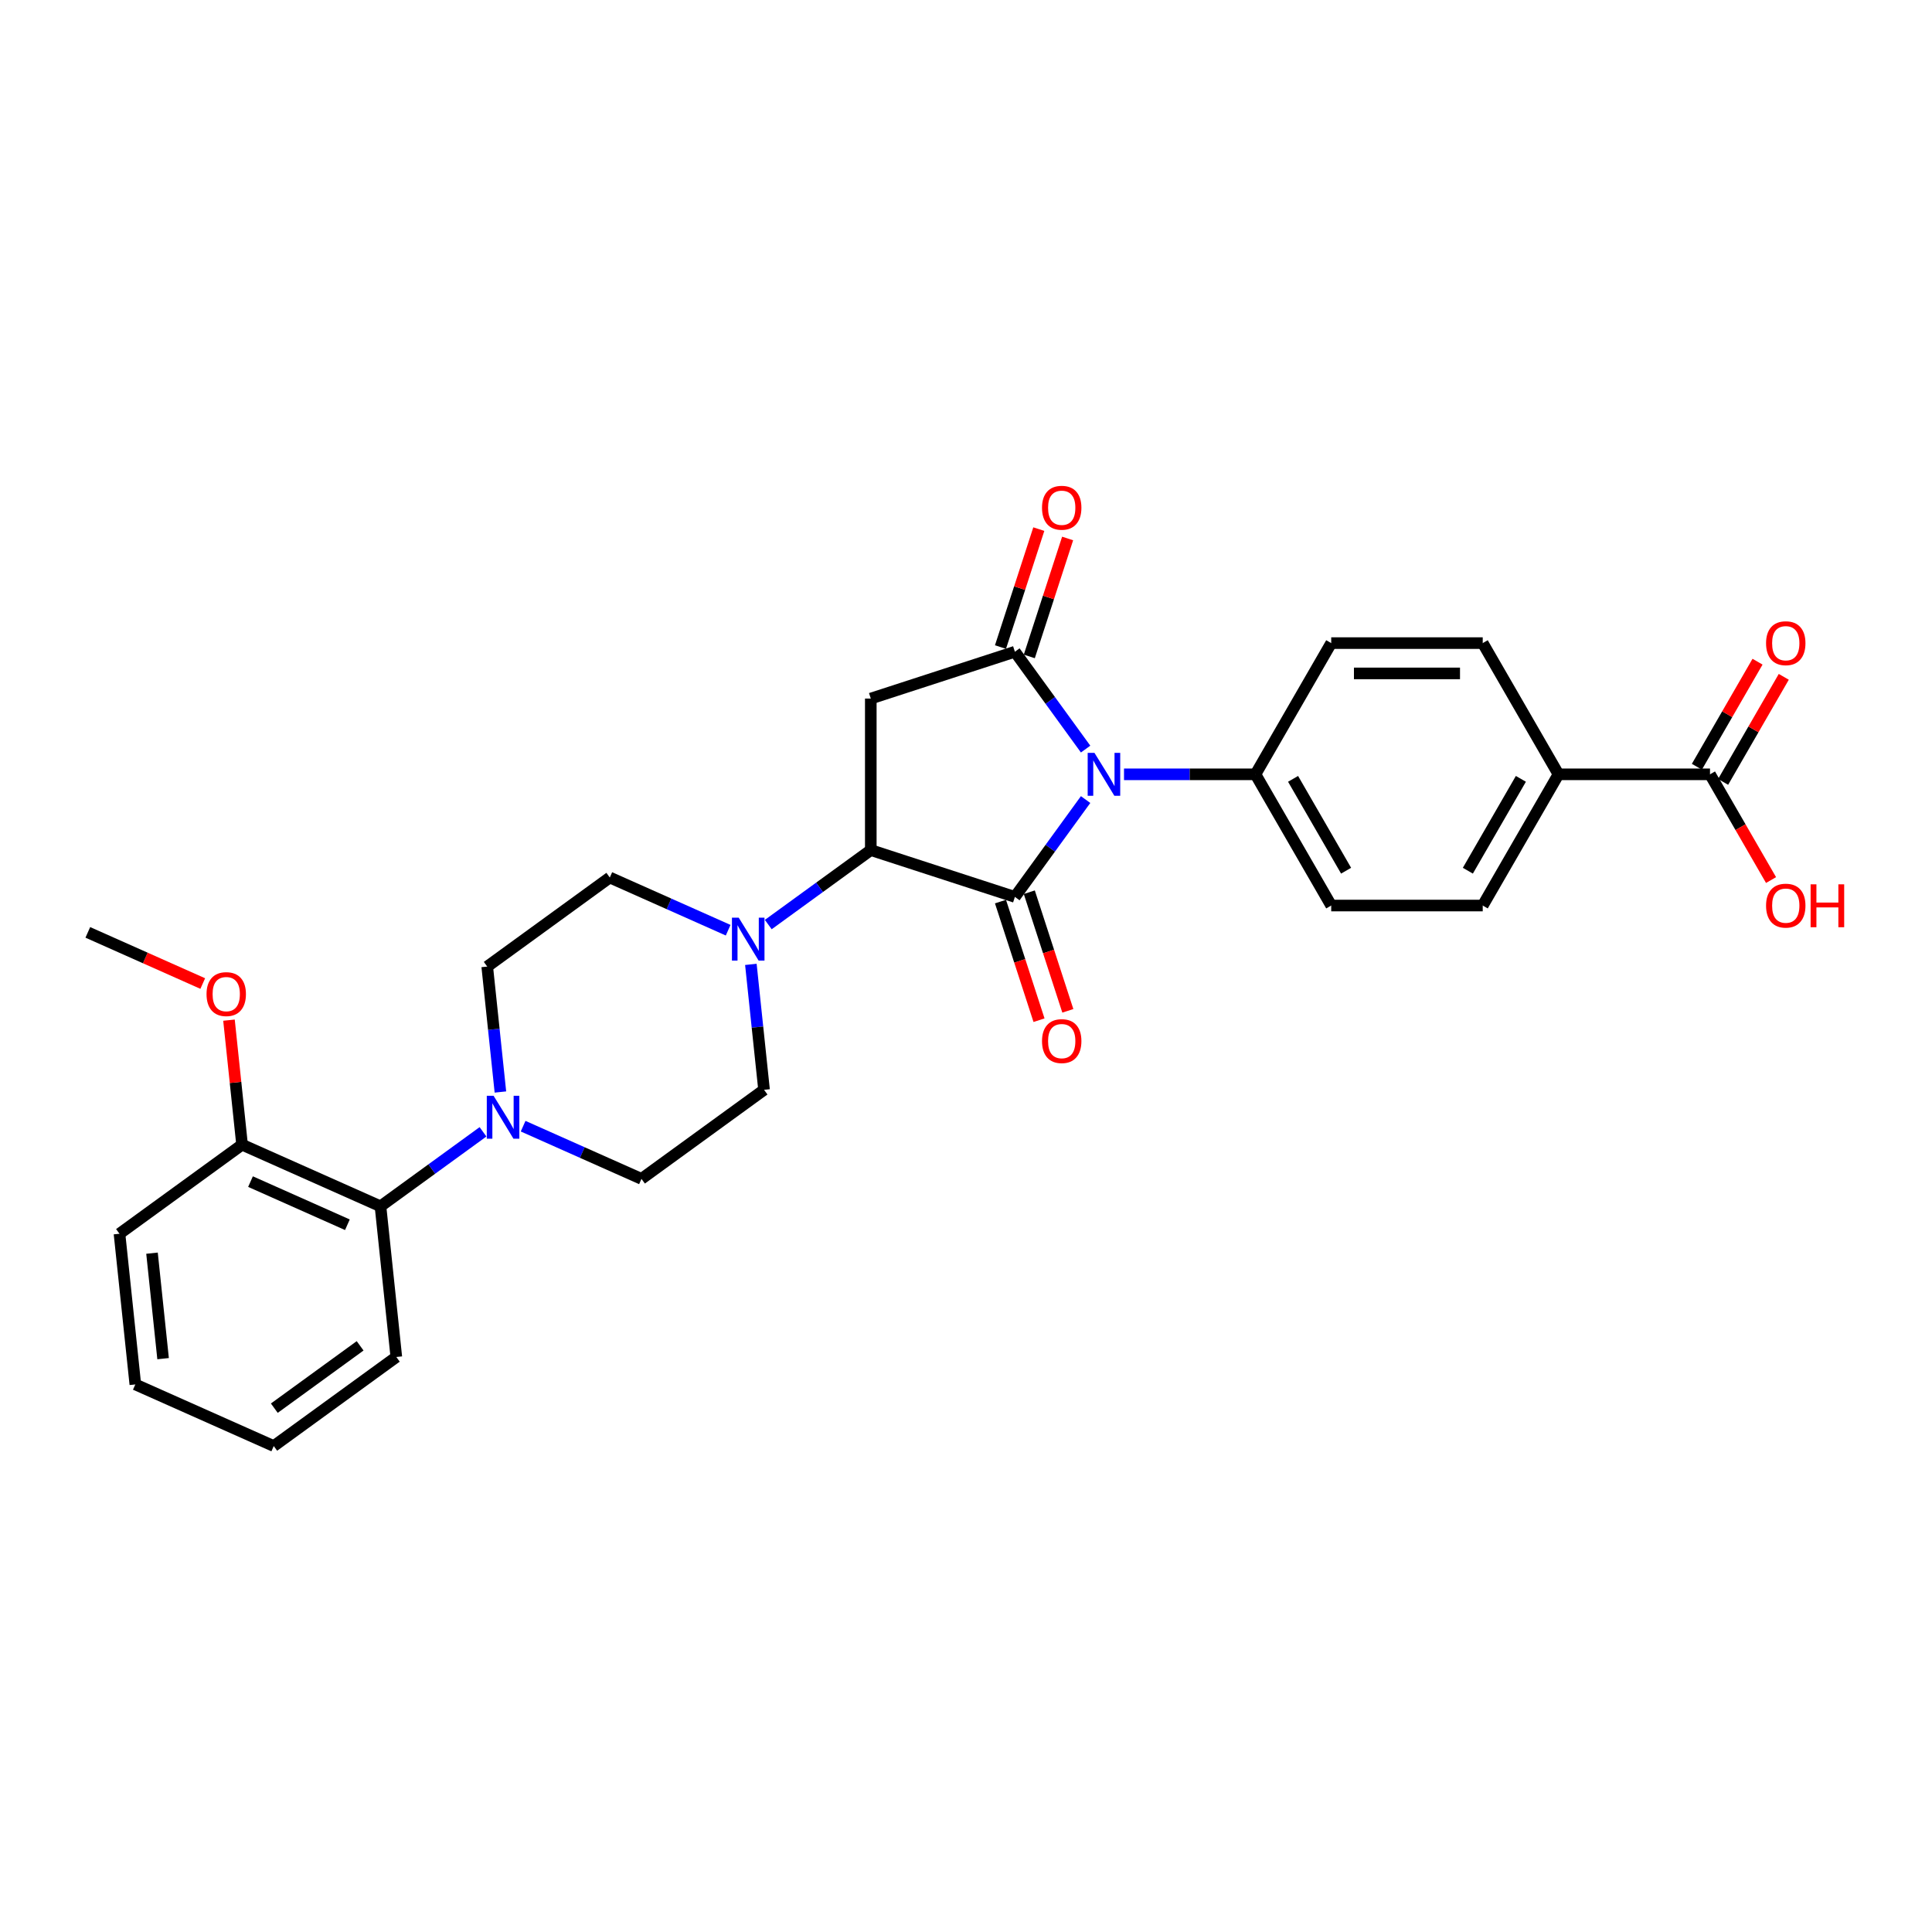 <?xml version='1.0' encoding='iso-8859-1'?>
<svg version='1.1' baseProfile='full'
              xmlns='http://www.w3.org/2000/svg'
                      xmlns:rdkit='http://www.rdkit.org/xml'
                      xmlns:xlink='http://www.w3.org/1999/xlink'
                  xml:space='preserve'
width='1000px' height='1000px' viewBox='0 0 1000 1000'>
<!-- END OF HEADER -->
<rect style='opacity:1.0;fill:#FFFFFF;stroke:none' width='1000' height='1000' x='0' y='0'> </rect>
<path class='bond-0' d='M 561.909,413.853 L 543.607,439.043' style='fill:none;fill-rule:evenodd;stroke:#0000FF;stroke-width:6px;stroke-linecap:butt;stroke-linejoin:miter;stroke-opacity:1' />
<path class='bond-0' d='M 543.607,439.043 L 525.306,464.234' style='fill:none;fill-rule:evenodd;stroke:#000000;stroke-width:6px;stroke-linecap:butt;stroke-linejoin:miter;stroke-opacity:1' />
<path class='bond-1' d='M 561.909,387.723 L 543.607,362.532' style='fill:none;fill-rule:evenodd;stroke:#0000FF;stroke-width:6px;stroke-linecap:butt;stroke-linejoin:miter;stroke-opacity:1' />
<path class='bond-1' d='M 543.607,362.532 L 525.306,337.342' style='fill:none;fill-rule:evenodd;stroke:#000000;stroke-width:6px;stroke-linecap:butt;stroke-linejoin:miter;stroke-opacity:1' />
<path class='bond-6' d='M 581.785,400.788 L 615.805,400.788' style='fill:none;fill-rule:evenodd;stroke:#0000FF;stroke-width:6px;stroke-linecap:butt;stroke-linejoin:miter;stroke-opacity:1' />
<path class='bond-6' d='M 615.805,400.788 L 649.825,400.788' style='fill:none;fill-rule:evenodd;stroke:#000000;stroke-width:6px;stroke-linecap:butt;stroke-linejoin:miter;stroke-opacity:1' />
<path class='bond-2' d='M 525.306,464.234 L 450.721,439.999' style='fill:none;fill-rule:evenodd;stroke:#000000;stroke-width:6px;stroke-linecap:butt;stroke-linejoin:miter;stroke-opacity:1' />
<path class='bond-9' d='M 517.847,466.657 L 527.821,497.354' style='fill:none;fill-rule:evenodd;stroke:#000000;stroke-width:6px;stroke-linecap:butt;stroke-linejoin:miter;stroke-opacity:1' />
<path class='bond-9' d='M 527.821,497.354 L 537.795,528.051' style='fill:none;fill-rule:evenodd;stroke:#FF0000;stroke-width:6px;stroke-linecap:butt;stroke-linejoin:miter;stroke-opacity:1' />
<path class='bond-9' d='M 532.764,461.81 L 542.738,492.507' style='fill:none;fill-rule:evenodd;stroke:#000000;stroke-width:6px;stroke-linecap:butt;stroke-linejoin:miter;stroke-opacity:1' />
<path class='bond-9' d='M 542.738,492.507 L 552.712,523.204' style='fill:none;fill-rule:evenodd;stroke:#FF0000;stroke-width:6px;stroke-linecap:butt;stroke-linejoin:miter;stroke-opacity:1' />
<path class='bond-3' d='M 525.306,337.342 L 450.721,361.576' style='fill:none;fill-rule:evenodd;stroke:#000000;stroke-width:6px;stroke-linecap:butt;stroke-linejoin:miter;stroke-opacity:1' />
<path class='bond-10' d='M 532.764,339.766 L 542.682,309.241' style='fill:none;fill-rule:evenodd;stroke:#000000;stroke-width:6px;stroke-linecap:butt;stroke-linejoin:miter;stroke-opacity:1' />
<path class='bond-10' d='M 542.682,309.241 L 552.6,278.717' style='fill:none;fill-rule:evenodd;stroke:#FF0000;stroke-width:6px;stroke-linecap:butt;stroke-linejoin:miter;stroke-opacity:1' />
<path class='bond-10' d='M 517.847,334.919 L 527.765,304.394' style='fill:none;fill-rule:evenodd;stroke:#000000;stroke-width:6px;stroke-linecap:butt;stroke-linejoin:miter;stroke-opacity:1' />
<path class='bond-10' d='M 527.765,304.394 L 537.683,273.87' style='fill:none;fill-rule:evenodd;stroke:#FF0000;stroke-width:6px;stroke-linecap:butt;stroke-linejoin:miter;stroke-opacity:1' />
<path class='bond-4' d='M 450.721,439.999 L 424.189,459.276' style='fill:none;fill-rule:evenodd;stroke:#000000;stroke-width:6px;stroke-linecap:butt;stroke-linejoin:miter;stroke-opacity:1' />
<path class='bond-4' d='M 424.189,459.276 L 397.658,478.552' style='fill:none;fill-rule:evenodd;stroke:#0000FF;stroke-width:6px;stroke-linecap:butt;stroke-linejoin:miter;stroke-opacity:1' />
<path class='bond-29' d='M 450.721,439.999 L 450.721,361.576' style='fill:none;fill-rule:evenodd;stroke:#000000;stroke-width:6px;stroke-linecap:butt;stroke-linejoin:miter;stroke-opacity:1' />
<path class='bond-12' d='M 376.892,481.473 L 346.262,467.835' style='fill:none;fill-rule:evenodd;stroke:#0000FF;stroke-width:6px;stroke-linecap:butt;stroke-linejoin:miter;stroke-opacity:1' />
<path class='bond-12' d='M 346.262,467.835 L 315.632,454.198' style='fill:none;fill-rule:evenodd;stroke:#000000;stroke-width:6px;stroke-linecap:butt;stroke-linejoin:miter;stroke-opacity:1' />
<path class='bond-13' d='M 388.648,499.161 L 392.06,531.625' style='fill:none;fill-rule:evenodd;stroke:#0000FF;stroke-width:6px;stroke-linecap:butt;stroke-linejoin:miter;stroke-opacity:1' />
<path class='bond-13' d='M 392.06,531.625 L 395.473,564.089' style='fill:none;fill-rule:evenodd;stroke:#000000;stroke-width:6px;stroke-linecap:butt;stroke-linejoin:miter;stroke-opacity:1' />
<path class='bond-5' d='M 270.767,582.91 L 301.397,596.548' style='fill:none;fill-rule:evenodd;stroke:#0000FF;stroke-width:6px;stroke-linecap:butt;stroke-linejoin:miter;stroke-opacity:1' />
<path class='bond-5' d='M 301.397,596.548 L 332.027,610.185' style='fill:none;fill-rule:evenodd;stroke:#000000;stroke-width:6px;stroke-linecap:butt;stroke-linejoin:miter;stroke-opacity:1' />
<path class='bond-8' d='M 250.001,585.831 L 223.469,605.107' style='fill:none;fill-rule:evenodd;stroke:#0000FF;stroke-width:6px;stroke-linecap:butt;stroke-linejoin:miter;stroke-opacity:1' />
<path class='bond-8' d='M 223.469,605.107 L 196.938,624.383' style='fill:none;fill-rule:evenodd;stroke:#000000;stroke-width:6px;stroke-linecap:butt;stroke-linejoin:miter;stroke-opacity:1' />
<path class='bond-31' d='M 259.011,565.222 L 255.598,532.758' style='fill:none;fill-rule:evenodd;stroke:#0000FF;stroke-width:6px;stroke-linecap:butt;stroke-linejoin:miter;stroke-opacity:1' />
<path class='bond-31' d='M 255.598,532.758 L 252.186,500.294' style='fill:none;fill-rule:evenodd;stroke:#000000;stroke-width:6px;stroke-linecap:butt;stroke-linejoin:miter;stroke-opacity:1' />
<path class='bond-18' d='M 649.825,400.788 L 689.036,332.871' style='fill:none;fill-rule:evenodd;stroke:#000000;stroke-width:6px;stroke-linecap:butt;stroke-linejoin:miter;stroke-opacity:1' />
<path class='bond-19' d='M 649.825,400.788 L 689.036,468.704' style='fill:none;fill-rule:evenodd;stroke:#000000;stroke-width:6px;stroke-linecap:butt;stroke-linejoin:miter;stroke-opacity:1' />
<path class='bond-19' d='M 669.29,403.133 L 696.738,450.675' style='fill:none;fill-rule:evenodd;stroke:#000000;stroke-width:6px;stroke-linecap:butt;stroke-linejoin:miter;stroke-opacity:1' />
<path class='bond-7' d='M 885.094,400.788 L 806.671,400.788' style='fill:none;fill-rule:evenodd;stroke:#000000;stroke-width:6px;stroke-linecap:butt;stroke-linejoin:miter;stroke-opacity:1' />
<path class='bond-16' d='M 891.886,404.709 L 907.584,377.519' style='fill:none;fill-rule:evenodd;stroke:#000000;stroke-width:6px;stroke-linecap:butt;stroke-linejoin:miter;stroke-opacity:1' />
<path class='bond-16' d='M 907.584,377.519 L 923.282,350.328' style='fill:none;fill-rule:evenodd;stroke:#FF0000;stroke-width:6px;stroke-linecap:butt;stroke-linejoin:miter;stroke-opacity:1' />
<path class='bond-16' d='M 878.302,396.867 L 894.001,369.676' style='fill:none;fill-rule:evenodd;stroke:#000000;stroke-width:6px;stroke-linecap:butt;stroke-linejoin:miter;stroke-opacity:1' />
<path class='bond-16' d='M 894.001,369.676 L 909.699,342.486' style='fill:none;fill-rule:evenodd;stroke:#FF0000;stroke-width:6px;stroke-linecap:butt;stroke-linejoin:miter;stroke-opacity:1' />
<path class='bond-22' d='M 885.094,400.788 L 900.892,428.151' style='fill:none;fill-rule:evenodd;stroke:#000000;stroke-width:6px;stroke-linecap:butt;stroke-linejoin:miter;stroke-opacity:1' />
<path class='bond-22' d='M 900.892,428.151 L 916.69,455.514' style='fill:none;fill-rule:evenodd;stroke:#FF0000;stroke-width:6px;stroke-linecap:butt;stroke-linejoin:miter;stroke-opacity:1' />
<path class='bond-17' d='M 196.938,624.383 L 125.295,592.486' style='fill:none;fill-rule:evenodd;stroke:#000000;stroke-width:6px;stroke-linecap:butt;stroke-linejoin:miter;stroke-opacity:1' />
<path class='bond-17' d='M 179.812,633.927 L 129.662,611.599' style='fill:none;fill-rule:evenodd;stroke:#000000;stroke-width:6px;stroke-linecap:butt;stroke-linejoin:miter;stroke-opacity:1' />
<path class='bond-24' d='M 196.938,624.383 L 205.136,702.377' style='fill:none;fill-rule:evenodd;stroke:#000000;stroke-width:6px;stroke-linecap:butt;stroke-linejoin:miter;stroke-opacity:1' />
<path class='bond-11' d='M 806.671,400.788 L 767.459,468.704' style='fill:none;fill-rule:evenodd;stroke:#000000;stroke-width:6px;stroke-linecap:butt;stroke-linejoin:miter;stroke-opacity:1' />
<path class='bond-11' d='M 787.206,403.133 L 759.758,450.675' style='fill:none;fill-rule:evenodd;stroke:#000000;stroke-width:6px;stroke-linecap:butt;stroke-linejoin:miter;stroke-opacity:1' />
<path class='bond-30' d='M 806.671,400.788 L 767.459,332.871' style='fill:none;fill-rule:evenodd;stroke:#000000;stroke-width:6px;stroke-linecap:butt;stroke-linejoin:miter;stroke-opacity:1' />
<path class='bond-14' d='M 315.632,454.198 L 252.186,500.294' style='fill:none;fill-rule:evenodd;stroke:#000000;stroke-width:6px;stroke-linecap:butt;stroke-linejoin:miter;stroke-opacity:1' />
<path class='bond-15' d='M 395.473,564.089 L 332.027,610.185' style='fill:none;fill-rule:evenodd;stroke:#000000;stroke-width:6px;stroke-linecap:butt;stroke-linejoin:miter;stroke-opacity:1' />
<path class='bond-23' d='M 125.295,592.486 L 121.908,560.257' style='fill:none;fill-rule:evenodd;stroke:#000000;stroke-width:6px;stroke-linecap:butt;stroke-linejoin:miter;stroke-opacity:1' />
<path class='bond-23' d='M 121.908,560.257 L 118.52,528.028' style='fill:none;fill-rule:evenodd;stroke:#FF0000;stroke-width:6px;stroke-linecap:butt;stroke-linejoin:miter;stroke-opacity:1' />
<path class='bond-25' d='M 125.295,592.486 L 61.849,638.582' style='fill:none;fill-rule:evenodd;stroke:#000000;stroke-width:6px;stroke-linecap:butt;stroke-linejoin:miter;stroke-opacity:1' />
<path class='bond-21' d='M 689.036,332.871 L 767.459,332.871' style='fill:none;fill-rule:evenodd;stroke:#000000;stroke-width:6px;stroke-linecap:butt;stroke-linejoin:miter;stroke-opacity:1' />
<path class='bond-21' d='M 700.8,348.556 L 755.696,348.556' style='fill:none;fill-rule:evenodd;stroke:#000000;stroke-width:6px;stroke-linecap:butt;stroke-linejoin:miter;stroke-opacity:1' />
<path class='bond-20' d='M 689.036,468.704 L 767.459,468.704' style='fill:none;fill-rule:evenodd;stroke:#000000;stroke-width:6px;stroke-linecap:butt;stroke-linejoin:miter;stroke-opacity:1' />
<path class='bond-26' d='M 104.942,509.08 L 75.198,495.837' style='fill:none;fill-rule:evenodd;stroke:#FF0000;stroke-width:6px;stroke-linecap:butt;stroke-linejoin:miter;stroke-opacity:1' />
<path class='bond-26' d='M 75.198,495.837 L 45.455,482.595' style='fill:none;fill-rule:evenodd;stroke:#000000;stroke-width:6px;stroke-linecap:butt;stroke-linejoin:miter;stroke-opacity:1' />
<path class='bond-27' d='M 205.136,702.377 L 141.69,748.473' style='fill:none;fill-rule:evenodd;stroke:#000000;stroke-width:6px;stroke-linecap:butt;stroke-linejoin:miter;stroke-opacity:1' />
<path class='bond-27' d='M 186.4,696.602 L 141.988,728.869' style='fill:none;fill-rule:evenodd;stroke:#000000;stroke-width:6px;stroke-linecap:butt;stroke-linejoin:miter;stroke-opacity:1' />
<path class='bond-32' d='M 61.849,638.582 L 70.047,716.575' style='fill:none;fill-rule:evenodd;stroke:#000000;stroke-width:6px;stroke-linecap:butt;stroke-linejoin:miter;stroke-opacity:1' />
<path class='bond-32' d='M 78.678,648.641 L 84.416,703.237' style='fill:none;fill-rule:evenodd;stroke:#000000;stroke-width:6px;stroke-linecap:butt;stroke-linejoin:miter;stroke-opacity:1' />
<path class='bond-28' d='M 141.69,748.473 L 70.047,716.575' style='fill:none;fill-rule:evenodd;stroke:#000000;stroke-width:6px;stroke-linecap:butt;stroke-linejoin:miter;stroke-opacity:1' />
<path  class='atom-0' d='M 566.492 389.683
L 573.77 401.447
Q 574.491 402.607, 575.652 404.709
Q 576.813 406.811, 576.875 406.936
L 576.875 389.683
L 579.824 389.683
L 579.824 411.893
L 576.781 411.893
L 568.97 399.031
Q 568.061 397.526, 567.088 395.8
Q 566.147 394.075, 565.865 393.542
L 565.865 411.893
L 562.979 411.893
L 562.979 389.683
L 566.492 389.683
' fill='#0000FF'/>
<path  class='atom-5' d='M 382.366 474.991
L 389.643 486.754
Q 390.365 487.915, 391.526 490.017
Q 392.686 492.118, 392.749 492.244
L 392.749 474.991
L 395.698 474.991
L 395.698 497.2
L 392.655 497.2
L 384.844 484.339
Q 383.934 482.833, 382.962 481.108
Q 382.021 479.382, 381.738 478.849
L 381.738 497.2
L 378.852 497.2
L 378.852 474.991
L 382.366 474.991
' fill='#0000FF'/>
<path  class='atom-6' d='M 255.475 567.183
L 262.752 578.946
Q 263.474 580.107, 264.634 582.208
Q 265.795 584.31, 265.858 584.436
L 265.858 567.183
L 268.806 567.183
L 268.806 589.392
L 265.764 589.392
L 257.953 576.531
Q 257.043 575.025, 256.071 573.3
Q 255.129 571.574, 254.847 571.041
L 254.847 589.392
L 251.961 589.392
L 251.961 567.183
L 255.475 567.183
' fill='#0000FF'/>
<path  class='atom-10' d='M 539.345 538.881
Q 539.345 533.548, 541.98 530.568
Q 544.615 527.588, 549.54 527.588
Q 554.465 527.588, 557.1 530.568
Q 559.735 533.548, 559.735 538.881
Q 559.735 544.277, 557.068 547.351
Q 554.402 550.394, 549.54 550.394
Q 544.646 550.394, 541.98 547.351
Q 539.345 544.308, 539.345 538.881
M 549.54 547.884
Q 552.927 547.884, 554.747 545.625
Q 556.598 543.336, 556.598 538.881
Q 556.598 534.521, 554.747 532.325
Q 552.927 530.098, 549.54 530.098
Q 546.152 530.098, 544.301 532.294
Q 542.482 534.489, 542.482 538.881
Q 542.482 543.367, 544.301 545.625
Q 546.152 547.884, 549.54 547.884
' fill='#FF0000'/>
<path  class='atom-11' d='M 539.345 262.82
Q 539.345 257.487, 541.98 254.507
Q 544.615 251.527, 549.54 251.527
Q 554.465 251.527, 557.1 254.507
Q 559.735 257.487, 559.735 262.82
Q 559.735 268.216, 557.068 271.29
Q 554.402 274.333, 549.54 274.333
Q 544.646 274.333, 541.98 271.29
Q 539.345 268.247, 539.345 262.82
M 549.54 271.823
Q 552.927 271.823, 554.747 269.565
Q 556.598 267.275, 556.598 262.82
Q 556.598 258.46, 554.747 256.264
Q 552.927 254.037, 549.54 254.037
Q 546.152 254.037, 544.301 256.233
Q 542.482 258.428, 542.482 262.82
Q 542.482 267.306, 544.301 269.565
Q 546.152 271.823, 549.54 271.823
' fill='#FF0000'/>
<path  class='atom-17' d='M 914.11 332.934
Q 914.11 327.601, 916.746 324.621
Q 919.381 321.641, 924.306 321.641
Q 929.23 321.641, 931.865 324.621
Q 934.501 327.601, 934.501 332.934
Q 934.501 338.33, 931.834 341.404
Q 929.168 344.447, 924.306 344.447
Q 919.412 344.447, 916.746 341.404
Q 914.11 338.361, 914.11 332.934
M 924.306 341.937
Q 927.693 341.937, 929.513 339.679
Q 931.364 337.389, 931.364 332.934
Q 931.364 328.574, 929.513 326.378
Q 927.693 324.151, 924.306 324.151
Q 920.918 324.151, 919.067 326.347
Q 917.247 328.543, 917.247 332.934
Q 917.247 337.42, 919.067 339.679
Q 920.918 341.937, 924.306 341.937
' fill='#FF0000'/>
<path  class='atom-23' d='M 914.11 468.767
Q 914.11 463.434, 916.746 460.454
Q 919.381 457.474, 924.306 457.474
Q 929.23 457.474, 931.865 460.454
Q 934.501 463.434, 934.501 468.767
Q 934.501 474.163, 931.834 477.237
Q 929.168 480.28, 924.306 480.28
Q 919.412 480.28, 916.746 477.237
Q 914.11 474.194, 914.11 468.767
M 924.306 477.77
Q 927.693 477.77, 929.513 475.511
Q 931.364 473.221, 931.364 468.767
Q 931.364 464.407, 929.513 462.211
Q 927.693 459.984, 924.306 459.984
Q 920.918 459.984, 919.067 462.18
Q 917.247 464.375, 917.247 468.767
Q 917.247 473.253, 919.067 475.511
Q 920.918 477.77, 924.306 477.77
' fill='#FF0000'/>
<path  class='atom-23' d='M 937.167 457.725
L 940.178 457.725
L 940.178 467.167
L 951.534 467.167
L 951.534 457.725
L 954.545 457.725
L 954.545 479.935
L 951.534 479.935
L 951.534 469.677
L 940.178 469.677
L 940.178 479.935
L 937.167 479.935
L 937.167 457.725
' fill='#FF0000'/>
<path  class='atom-24' d='M 106.903 514.555
Q 106.903 509.222, 109.538 506.242
Q 112.173 503.262, 117.098 503.262
Q 122.023 503.262, 124.658 506.242
Q 127.293 509.222, 127.293 514.555
Q 127.293 519.95, 124.626 523.025
Q 121.96 526.067, 117.098 526.067
Q 112.204 526.067, 109.538 523.025
Q 106.903 519.982, 106.903 514.555
M 117.098 523.558
Q 120.486 523.558, 122.305 521.299
Q 124.156 519.009, 124.156 514.555
Q 124.156 510.195, 122.305 507.999
Q 120.486 505.772, 117.098 505.772
Q 113.71 505.772, 111.859 507.967
Q 110.04 510.163, 110.04 514.555
Q 110.04 519.041, 111.859 521.299
Q 113.71 523.558, 117.098 523.558
' fill='#FF0000'/>
</svg>
